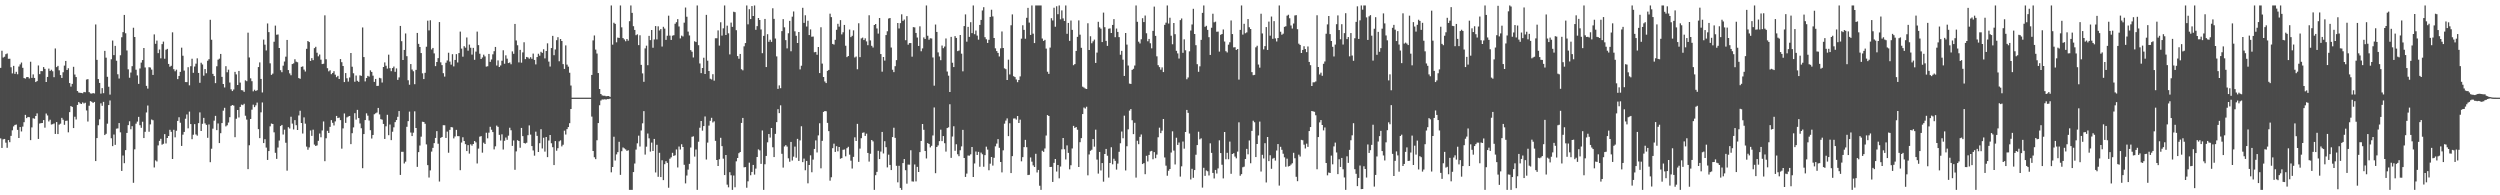 <?xml version="1.0" encoding="UTF-8"?>
<svg xmlns="http://www.w3.org/2000/svg" width="1920" height="150">
  <path d="M0 52.123h1v54.157H0zM1 38.974h1v74.637H1zM2 44.190h1v62.840H2zM3 43.570h1v63.140H3zM4 41.624h1v67.919H4zM5 41.073h1v72.431H5zM6 45.158h1v62.433H6zM7 45.103h1v64.093H7zM8 51.654h1v52.680H8zM9 56.387h1v43.699H9zM10 50.562h1v46.498H10zM11 56.724h1v39.249H11zM12 55.165h1v40.499H12zM13 57.042h1v42.692H13zM14 51.100h1v54.873H14zM15 49.445h1v48.125H15zM16 48.049h1v52.932H16zM17 52.064h1v45.184H17zM18 59.933h1v33.898H18zM19 60.370h1v27.832H19zM20 59.216h1v31.511H20zM21 59.132h1v30.664H21zM22 60.267h1v29.760H22zM23 47.417h1v60.195H23zM24 59.802h1v38.057H24zM25 57.163h1v33.674H25zM26 59.841h1v31.339H26zM27 63.009h1v26.068H27zM28 62.247h1v24.829H28zM29 50.290h1v56.395H29zM30 56.934h1v37.922H30zM31 54.563h1v39.991H31zM32 54.684h1v39.778H32zM33 51.505h1v40.698H33zM34 52.913h1v45.118H34zM35 62.952h1v24.253H35zM36 59.109h1v29.583H36zM37 52.677h1v40.595H37zM38 54.476h1v37.455H38zM39 53.563h1v42.067H39zM40 54.737h1v40.643H40zM41 59.294h1v35.514H41zM42 37.198h1v65.646H42zM43 51.549h1v42.190H43zM44 50.587h1v52.360H44zM45 54.012h1v41.701H45zM46 57.671h1v37.327H46zM47 59.866h1v30.671H47zM48 55.492h1v36.468H48zM49 50.402h1v45.452H49zM50 46.772h1v46.047H50zM51 53.776h1v38.872H51zM52 52.448h1v49.199H52zM53 63.780h1v22.319H53zM54 66.490h1v14.983H54zM55 64.387h1v17.727H55zM56 51.304h1v47.070H56zM57 57.230h1v32.412H57zM58 59.187h1v32.550H58zM59 69.891h1v10.721H59zM60 71.070h1v7.311H60zM61 71.260h1v8.169H61zM62 71.354h1v8.531H62zM63 71.624h1v7.022H63zM64 70.596h1v8.881H64zM65 70.841h1v8.038H65zM66 61.066h1v23.749H66zM67 60.766h1v32.575H67zM68 70.763h1v10.462H68zM69 71.706h1v5.960H69zM70 71.871h1v6.294H70zM71 71.496h1v7.544H71zM72 71.800h1v6.491H72zM73 18.814h1v104.861H73zM74 45.989h1v60.044H74zM75 60.704h1v35.477H75zM76 63.716h1v27.929H76zM77 71.867h1v7.501H77zM78 67.692h1v13.573H78zM79 71.558h1v6.656H79zM80 39.061h1v64.683H80zM81 44.277h1v58.473H81zM82 58.997h1v35.990H82zM83 66.637h1v14.065H83zM84 72.654h1v4.511H84zM85 45.493h1v60.707H85zM86 31.137h1v81.108H86zM87 42.359h1v60.941H87zM88 35.209h1v76.047H88zM89 46.639h1v52.202H89zM90 57.026h1v41.577H90zM91 60.303h1v34.207H91zM92 42.421h1v59.208H92zM93 28.608h1v102.667H93zM94 24.701h1v94.722H94zM95 11.490h1v113.824H95zM96 25.541h1v89.739H96zM97 38.736h1v63.355H97zM98 53.259h1v42.856H98zM99 59.681h1v33.454H99zM100 55.721h1v43.534H100zM101 50.835h1v46.093H101zM102 21.320h1v119.069H102zM103 28.402h1v86.299H103zM104 53.572h1v41.412H104zM105 57.905h1v35.505H105zM106 64.435h1v25.338H106zM107 52.570h1v43.580H107zM108 48.102h1v50.069H108zM109 46.108h1v47.379H109zM110 36.877h1v69.155H110zM111 51.791h1v49.453H111zM112 65.932h1v20.433H112zM113 68.067h1v12.992H113zM114 51.631h1v49.522H114zM115 51.862h1v43.671H115zM116 53.453h1v38.368H116zM117 57.548h1v34.807H117zM118 26.443h1v102.147H118zM119 33.650h1v89.526H119zM120 31.160h1v92.841H120zM121 40.826h1v70.856H121zM122 38.042h1v70.119H122zM123 44.810h1v61.767H123zM124 33.897h1v77.221H124zM125 31.975h1v78.457H125zM126 45.099h1v57.913H126zM127 38.205h1v71.980H127zM128 37.521h1v68.482H128zM129 49.088h1v55.340H129zM130 51.247h1v48.462H130zM131 50.546h1v50.655H131zM132 24.836h1v97.290H132zM133 53.169h1v46.498H133zM134 54.730h1v50.760H134zM135 53.513h1v46.880H135zM136 60.757h1v32.106H136zM137 58.301h1v31.742H137zM138 55.186h1v39.080H138zM139 36.605h1v75.463H139zM140 42.812h1v60.588H140zM141 54.240h1v47.063H141zM142 63.039h1v28.125H142zM143 63.100h1v24.818H143zM144 51.599h1v46.965H144zM145 65.513h1v20.204H145zM146 50.842h1v44.465H146zM147 45.092h1v61.804H147zM148 55.923h1v47.542H148zM149 51.116h1v44.216H149zM150 48.889h1v54.392H150zM151 44.792h1v59.380H151zM152 55.991h1v38.567H152zM153 63.593h1v22.747H153zM154 48.177h1v52.444H154zM155 49.507h1v45.585H155zM156 58.138h1v32.367H156zM157 53.064h1v41.696H157zM158 56.289h1v39.586H158zM159 46.637h1v59.199H159zM160 45.463h1v50.151H160zM161 15.209h1v109.361H161zM162 30.540h1v83.676H162zM163 56.705h1v42.094H163zM164 58.406h1v34.257H164zM165 63.840h1v25.155H165zM166 50.896h1v49.027H166zM167 45.829h1v49.018H167zM168 45.033h1v64.827H168zM169 41.414h1v60.893H169zM170 59.052h1v35.459H170zM171 64.499h1v20.488H171zM172 67.188h1v15.580H172zM173 50.823h1v46.244H173zM174 55.524h1v40.659H174zM175 53.526h1v40.584H175zM176 63.380h1v26.635H176zM177 68.621h1v12.662H177zM178 69.937h1v10.705H178zM179 68.708h1v12.412H179zM180 55.204h1v50.179H180zM181 57.143h1v34.049H181zM182 65.300h1v19.190H182zM183 54.490h1v35.715H183zM184 63.453h1v18.661H184zM185 69.234h1v11.087H185zM186 69.408h1v11.312H186zM187 70.555h1v9.139H187zM188 61.720h1v27.178H188zM189 62.386h1v29.471H189zM190 25.092h1v104.820H190zM191 44.156h1v67.418H191zM192 60.184h1v31.183H192zM193 62.359h1v21.861H193zM194 70.166h1v10.243H194zM195 68.921h1v13.362H195zM196 69.901h1v10.975H196zM197 69.273h1v9.531H197zM198 51.503h1v47.681H198zM199 47.898h1v58.201H199zM200 60.631h1v25.631H200zM201 70.999h1v7.684H201zM202 30.389h1v79.496H202zM203 34.293h1v72.602H203zM204 38.768h1v74.610H204zM205 18.027h1v104.813H205zM206 24.653h1v91.369H206zM207 48.660h1v48.361H207zM208 57.500h1v37.361H208zM209 56.522h1v38.721H209zM210 32.057h1v69.553H210zM211 19.675h1v97.683H211zM212 26.660h1v95.358H212zM213 26.482h1v86.848H213zM214 36.866h1v71.051H214zM215 53.895h1v42.948H215zM216 55.465h1v40.476H216zM217 50.450h1v52.866H217zM218 47.264h1v52.339H218zM219 43.545h1v66.091H219zM220 30.661h1v100.437H220zM221 53.822h1v43.854H221zM222 56.376h1v42.353H222zM223 57.822h1v31.808H223zM224 49.191h1v45.738H224zM225 48.697h1v50.744H225zM226 45.504h1v46.734H226zM227 47.365h1v48.778H227zM228 47.829h1v52.005H228zM229 59.933h1v28.723H229zM230 60.519h1v24.507H230zM231 51.368h1v43.072H231zM232 50.993h1v51.540H232zM233 53.476h1v36.690H233zM234 54.948h1v40.018H234zM235 37.498h1v75.079H235zM236 31.501h1v83.479H236zM237 32.284h1v80.943H237zM238 46.811h1v53.410H238zM239 44.630h1v59.718H239zM240 46.198h1v53.378H240zM241 36.967h1v74.106H241zM242 35.950h1v76.155H242zM243 40.508h1v71.181H243zM244 43.259h1v64.887H244zM245 41.888h1v60.673H245zM246 45.808h1v59.597H246zM247 49.191h1v51.019H247zM248 48.962h1v44.324H248zM249 11.785h1v112.012H249zM250 45.495h1v60.716H250zM251 52.380h1v48.066H251zM252 54.803h1v47.352H252zM253 53.970h1v43.477H253zM254 56.973h1v35.294H254zM255 56.010h1v38.286H255zM256 54.687h1v41.648H256zM257 57.328h1v35.898H257zM258 59.310h1v29.725H258zM259 58.264h1v32.387H259zM260 60.651h1v29.689H260zM261 45.374h1v46.869H261zM262 47.747h1v66.425H262zM263 50.668h1v47.956H263zM264 63.048h1v24.097H264zM265 56.106h1v38.281H265zM266 60.086h1v30.101H266zM267 62.650h1v26.830H267zM268 59.500h1v29.563H268zM269 40.697h1v69.989H269zM270 51.251h1v51.055H270zM271 56.282h1v41.547H271zM272 62.773h1v24.175H272zM273 57.996h1v33.870H273zM274 62.068h1v22.307H274zM275 62.899h1v27.794H275zM276 57.836h1v36.997H276zM277 58.262h1v40.268H277zM278 21.091h1v108.066H278zM279 43.822h1v59.148H279zM280 62.489h1v29.700H280zM281 59.894h1v27.143H281zM282 58.285h1v30.558H282zM283 58.823h1v33.761H283zM284 54.028h1v45.990H284zM285 55.247h1v51.140H285zM286 58.120h1v45.535H286zM287 62.892h1v24.884H287zM288 60.640h1v26.393H288zM289 65.993h1v20.442H289zM290 65.916h1v16.965H290zM291 59.756h1v28.123H291zM292 60.143h1v31.357H292zM293 63.380h1v28.517H293zM294 51.457h1v43.728H294zM295 47.923h1v58.766H295zM296 50.466h1v46.578H296zM297 52.663h1v35.521H297zM298 41.979h1v61.865H298zM299 52.386h1v43.266H299zM300 54.705h1v52.941H300zM301 52.290h1v48.899H301zM302 51.112h1v46.695H302zM303 55.149h1v38.654H303zM304 52.505h1v39.712H304zM305 61.347h1v28.375H305zM306 59.420h1v25.866H306zM307 19.908h1v114.454H307zM308 31.627h1v84.981H308zM309 46.090h1v70.474H309zM310 38.342h1v87.176H310zM311 25.699h1v98.476H311zM312 43.179h1v54.211H312zM313 61.626h1v31.387H313zM314 65.092h1v20.618H314zM315 49.191h1v52.570H315zM316 53.428h1v51.078H316zM317 54.723h1v47.176H317zM318 64.659h1v20.826H318zM319 53.675h1v44.621H319zM320 25.269h1v102.893H320zM321 33.680h1v83.161H321zM322 36.097h1v75.649H322zM323 40.746h1v64.237H323zM324 56.316h1v37.157H324zM325 60.725h1v32.982H325zM326 55.898h1v39.181H326zM327 35.880h1v75.040H327zM328 15.878h1v110.941H328zM329 23.346h1v112.980H329zM330 15.550h1v115.331H330zM331 37.988h1v78.462H331zM332 36.788h1v76.759H332zM333 41.032h1v68.897H333zM334 50.768h1v55.157H334zM335 47.635h1v53.088H335zM336 44.643h1v65.722H336zM337 16.940h1v122.472H337zM338 47.868h1v58.011H338zM339 50.013h1v55.203H339zM340 56.211h1v39.927H340zM341 58.852h1v37.372H341zM342 48.193h1v57.752H342zM343 46.426h1v54.626H343zM344 40.524h1v76.771H344zM345 47.326h1v52.408H345zM346 49.644h1v47.929H346zM347 41.606h1v56.228H347zM348 50.993h1v55.287H348zM349 46.028h1v58.798H349zM350 41.579h1v58.160H350zM351 47.990h1v56.580H351zM352 40.736h1v63.875H352zM353 24.250h1v106.484H353zM354 37.342h1v72.115H354zM355 43.497h1v61.936H355zM356 35.504h1v72.769H356zM357 36.598h1v74.122H357zM358 28.768h1v87.272H358zM359 38.892h1v72.570H359zM360 34.264h1v83.703H360zM361 36.649h1v74.211H361zM362 41.947h1v69.936H362zM363 36.770h1v73.838H363zM364 45.939h1v62.351H364zM365 39.629h1v69.732H365zM366 24.250h1v101.295H366zM367 34.660h1v79.464H367zM368 41.263h1v63.683H368zM369 45.300h1v59.254H369zM370 44.138h1v73.099H370zM371 41.977h1v67.604H371zM372 43.304h1v67.285H372zM373 51.167h1v50.790H373zM374 50.880h1v55.351H374zM375 41.441h1v60.455H375zM376 47.530h1v49.847H376zM377 45.648h1v54.003H377zM378 41.702h1v59.723H378zM379 39.324h1v75.393H379zM380 36.063h1v76.345H380zM381 50.333h1v46.104H381zM382 46.365h1v51.092H382zM383 51.453h1v52.108H383zM384 50.297h1v57.638H384zM385 46.642h1v56.516H385zM386 38.605h1v76.237H386zM387 48.944h1v59.167H387zM388 42.476h1v63.140H388zM389 45.081h1v62.305H389zM390 48.459h1v55.727H390zM391 47.969h1v50.119H391zM392 49.377h1v50.664H392zM393 39.473h1v72.543H393zM394 41.343h1v66.519H394zM395 18.370h1v112.016H395zM396 31.089h1v85.198H396zM397 34.788h1v72.875H397zM398 47.935h1v60.353H398zM399 38.303h1v75.157H399zM400 48.104h1v50.169H400zM401 40.233h1v64.296H401zM402 32.460h1v77.340H402zM403 45.390h1v64.857H403zM404 43.703h1v65.917H404zM405 44.110h1v59.741H405zM406 45.101h1v51.185H406zM407 43.911h1v59.446H407zM408 45.165h1v67.029H408zM409 41.153h1v74.422H409zM410 46.019h1v73.511H410zM411 49.480h1v51.641H411zM412 43.829h1v60.538H412zM413 41.249h1v75.489H413zM414 42.739h1v67.215H414zM415 39.780h1v59.437H415zM416 40.617h1v73.410H416zM417 37.841h1v67.947H417zM418 44.849h1v71.600H418zM419 39.148h1v66.091H419zM420 33.257h1v87.409H420zM421 47.333h1v60.575H421zM422 51.112h1v52.550H422zM423 36.932h1v73.108H423zM424 27.537h1v85.509H424zM425 42.398h1v84.390H425zM426 37.978h1v70.357H426zM427 30.883h1v84.894H427zM428 28.574h1v85.260H428zM429 47.031h1v61.534H429zM430 29.958h1v77.841H430zM431 31.503h1v80.913H431zM432 49.260h1v61.893H432zM433 52.963h1v47.388H433zM434 34.891h1v68.427H434zM435 49.610h1v49.572H435zM436 51.194h1v46.388H436zM437 55.882h1v38.743H437zM438 65.712h1v17.986H438zM439 75.007h1v1.000H439zM440 75.005h1v1.000H440zM441 75.002h1v1.000H441zM442 75.000h1v1.000H442zM443 75.000h1v1.000H443zM444 75.000h1v1.000H444zM445 75.000h1v1.000H445zM446 75.000h1v1.000H446zM447 75.000h1v1.000H447zM448 75.000h1v1.000H448zM449 75.000h1v1.000H449zM450 75.000h1v1.000H450zM451 75.000h1v1.000H451zM452 75.000h1v1.000H452zM453 75.000h1v1.000H453zM454 57.566h1v32.005H454zM455 31.023h1v84.930H455zM456 27.230h1v93.541H456zM457 38.079h1v84.122H457zM458 41.130h1v66.569H458zM459 56.104h1v38.434H459zM460 68.369h1v12.461H460zM461 72.212h1v4.992H461zM462 73.281h1v3.120H462zM463 73.547h1v2.870H463zM464 73.515h1v2.742H464zM465 73.943h1v2.561H465zM466 73.759h1v2.312H466zM467 73.721h1v2.403H467zM468 74.373h1v1.385H468zM469 4.198h1v128.134H469zM470 34.286h1v93.971H470zM471 17.477h1v87.546H471zM472 18.343h1v104.925H472zM473 32.497h1v86.079H473zM474 28.857h1v87.997H474zM475 29.148h1v79.771H475zM476 4.198h1v130.078H476zM477 20.970h1v95.143H477zM478 29.212h1v84.042H478zM479 30.322h1v83.655H479zM480 31.707h1v83.028H480zM481 29.947h1v85.926H481zM482 31.215h1v84.189H482zM483 16.267h1v129.542H483zM484 4.198h1v141.611H484zM485 9.897h1v135.912H485zM486 20.130h1v112.030H486zM487 22.984h1v102.602H487zM488 27.008h1v87.908H488zM489 26.344h1v83.737H489zM490 34.682h1v69.528H490zM491 27.068h1v85.456H491zM492 49.825h1v50.380H492zM493 56.374h1v38.366H493zM494 62.821h1v22.525H494zM495 37.145h1v81.575H495zM496 35.062h1v77.585H496zM497 50.068h1v52.502H497zM498 27.564h1v78.670H498zM499 30.812h1v85.603H499zM500 23.060h1v86.473H500zM501 36.639h1v79.320H501zM502 30.318h1v76.374H502zM503 20.018h1v112.415H503zM504 30.251h1v80.936H504zM505 20.240h1v115.541H505zM506 23.405h1v93.941H506zM507 22.325h1v113.651H507zM508 35.726h1v87.354H508zM509 20.604h1v117.750H509zM510 21.966h1v104.147H510zM511 30.597h1v93.193H511zM512 27.450h1v97.649H512zM513 12.016h1v132.188H513zM514 27.322h1v94.575H514zM515 30.645h1v90.176H515zM516 27.399h1v89.947H516zM517 27.031h1v92.728H517zM518 18.212h1v101.034H518zM519 17.036h1v97.766H519zM520 14.690h1v113.914H520zM521 20.309h1v92.211H521zM522 29.505h1v85.317H522zM523 27.324h1v83.456H523zM524 28.017h1v84.880H524zM525 17.425h1v109.139H525zM526 5.770h1v135.106H526zM527 12.847h1v121.952H527zM528 24.277h1v105.974H528zM529 27.232h1v98.599H529zM530 38.484h1v74.818H530zM531 39.720h1v65.356H531zM532 44.149h1v60.568H532zM533 31.707h1v88.576H533zM534 32.293h1v82.543H534zM535 4.198h1v141.609H535zM536 34.735h1v74.106H536zM537 48.756h1v49.320H537zM538 56.177h1v36.754H538zM539 52.217h1v48.125H539zM540 44.360h1v52.440H540zM541 56.822h1v32.614H541zM542 11.414h1v111.130H542zM543 46.589h1v62.907H543zM544 54.545h1v41.930H544zM545 60.445h1v32.307H545zM546 61.013h1v29.458H546zM547 57.005h1v37.066H547zM548 61.977h1v31.211H548zM549 29.375h1v78.798H549zM550 29.391h1v93.481H550zM551 23.364h1v104.111H551zM552 35.023h1v87.304H552zM553 17.093h1v88.743H553zM554 27.331h1v84.882H554zM555 21.764h1v100.117H555zM556 4.200h1v130.261H556zM557 26.894h1v92.140H557zM558 19.727h1v122.094H558zM559 25.603h1v118.281H559zM560 41.762h1v90.467H560zM561 17.336h1v117.281H561zM562 20.659h1v125.150H562zM563 8.995h1v125.820H563zM564 9.348h1v134.493H564zM565 23.179h1v100.737H565zM566 43.076h1v78.249H566zM567 45.083h1v72.593H567zM568 41.434h1v75.297H568zM569 53.215h1v41.218H569zM570 54.009h1v36.541H570zM571 35.575h1v92.951H571zM572 33.057h1v95.269H572zM573 4.198h1v139.995H573zM574 18.704h1v120.561H574zM575 7.054h1v117.867H575zM576 14.642h1v119.982H576zM577 4.662h1v127.395H577zM578 12.289h1v114.381H578zM579 4.198h1v129.911H579zM580 22.877h1v106.599H580zM581 20.050h1v100.508H581zM582 13.802h1v100.911H582zM583 15.379h1v100.126H583zM584 22.620h1v103.241H584zM585 40.842h1v59.377H585zM586 27.528h1v118.281H586zM587 14.529h1v111.636H587zM588 51.485h1v68.277H588zM589 26.273h1v83.062H589zM590 32.121h1v70.776H590zM591 30.540h1v75.129H591zM592 32.151h1v66.154H592zM593 6.324h1v106.761H593zM594 14.504h1v106.118H594zM595 29.594h1v73.232H595zM596 43.314h1v50.506H596zM597 68.232h1v15.621H597zM598 65.584h1v21.282H598zM599 67.726h1v13.152H599zM600 23.888h1v94.209H600zM601 14.710h1v114.001H601zM602 20.966h1v91.529H602zM603 30.798h1v80.666H603zM604 37.152h1v75.450H604zM605 25.534h1v96.047H605zM606 16.040h1v108.171H606zM607 39.365h1v69.647H607zM608 12.822h1v110.485H608zM609 8.791h1v111.510H609zM610 24.053h1v88.553H610zM611 27.470h1v93.676H611zM612 33.000h1v73.662H612zM613 24.600h1v99.016H613zM614 53.323h1v54.509H614zM615 50.464h1v46.530H615zM616 5.981h1v118.530H616zM617 17.553h1v104.248H617zM618 11.703h1v119.048H618zM619 20.370h1v103.218H619zM620 15.903h1v124.921H620zM621 26.949h1v99.794H621zM622 22.579h1v96.729H622zM623 28.196h1v104.090H623zM624 28.054h1v94.527H624zM625 40.121h1v74.280H625zM626 39.903h1v67.935H626zM627 42.052h1v75.049H627zM628 36.083h1v67.883H628zM629 56.106h1v38.581H629zM630 20.963h1v108.322H630zM631 48.855h1v59.334H631zM632 59.120h1v26.830H632zM633 62.567h1v22.685H633zM634 63.810h1v21.618H634zM635 54.449h1v39.895H635zM636 53.684h1v47.043H636zM637 10.483h1v128.290H637zM638 13.136h1v122.982H638zM639 33.753h1v80.078H639zM640 34.238h1v76.116H640zM641 30.560h1v86.125H641zM642 22.888h1v89.407H642zM643 18.301h1v97.931H643zM644 20.485h1v92.398H644zM645 15.459h1v106.473H645zM646 26.413h1v94.978H646zM647 24.783h1v90.245H647zM648 19.160h1v95.649H648zM649 35.110h1v84.933H649zM650 43.897h1v69.920H650zM651 43.032h1v69.716H651zM652 22.684h1v96.084H652zM653 28.514h1v94.887H653zM654 27.470h1v101.985H654zM655 23.300h1v97.191H655zM656 44.149h1v61.318H656zM657 43.401h1v64.875H657zM658 53.174h1v41.971H658zM659 17.869h1v106.461H659zM660 43.895h1v70.236H660zM661 29.507h1v76.605H661zM662 28.894h1v73.081H662zM663 30.764h1v70.915H663zM664 29.446h1v74.948H664zM665 31.794h1v70.847H665zM666 34.721h1v82.715H666zM667 11.700h1v112.417H667zM668 31.048h1v87.034H668zM669 35.191h1v72.312H669zM670 36.493h1v72.119H670zM671 19.203h1v126.606H671zM672 18.423h1v116.111H672zM673 21.879h1v110.128H673zM674 25.800h1v90.000H674zM675 13.838h1v108.340H675zM676 41.540h1v74.864H676zM677 55.032h1v46.285H677zM678 43.787h1v74.093H678zM679 46.559h1v61.886H679zM680 26.919h1v86.134H680zM681 23.989h1v104.598H681zM682 14.230h1v104.577H682zM683 13.799h1v112.882H683zM684 36.527h1v94.079H684zM685 53.545h1v51.737H685zM686 55.419h1v42.671H686zM687 50.853h1v55.026H687zM688 46.175h1v81.156H688zM689 17.674h1v122.346H689zM690 21.872h1v105.443H690zM691 17.750h1v126.565H691zM692 11.032h1v134.777H692zM693 16.026h1v109.213H693zM694 15.010h1v107.134H694zM695 30.851h1v99.845H695zM696 12.412h1v128.670H696zM697 34.321h1v92.104H697zM698 33.085h1v93.392H698zM699 33.099h1v82.321H699zM700 43.499h1v95.828H700zM701 20.840h1v118.620H701zM702 21.046h1v105.269H702zM703 25.317h1v113.978H703zM704 28.839h1v99.307H704zM705 35.264h1v96.816H705zM706 20.238h1v96.578H706zM707 39.368h1v68.862H707zM708 37.150h1v58.095H708zM709 28.702h1v70.966H709zM710 29.910h1v86.043H710zM711 4.198h1v117.484H711zM712 27.441h1v82.421H712zM713 30.503h1v80.112H713zM714 29.370h1v83.809H714zM715 29.528h1v82.435H715zM716 44.135h1v59.879H716zM717 65.771h1v16.741H717zM718 18.860h1v114.157H718zM719 24.527h1v88.368H719zM720 40.224h1v71.428H720zM721 43.369h1v65.033H721zM722 46.209h1v53.353H722zM723 34.989h1v73.392H723zM724 36.996h1v67.484H724zM725 35.747h1v74.255H725zM726 29.560h1v86.869H726zM727 54.913h1v43.438H727zM728 58.095h1v39.698H728zM729 70.667h1v9.416H729zM730 28.301h1v92.953H730zM731 48.184h1v56.649H731zM732 51.482h1v45.470H732zM733 27.752h1v88.082H733zM734 29.146h1v81.671H734zM735 39.249h1v79.243H735zM736 38.786h1v81.174H736zM737 26.900h1v88.514H737zM738 41.194h1v71.218H738zM739 54.801h1v44.949H739zM740 20.020h1v101.307H740zM741 11.055h1v124.855H741zM742 31.986h1v101.323H742zM743 20.613h1v98.842H743zM744 28.308h1v91.247H744zM745 17.061h1v101.488H745zM746 25.426h1v87.475H746zM747 4.200h1v131.749H747zM748 26.280h1v99.254H748zM749 23.463h1v92.911H749zM750 27.367h1v91.687H750zM751 30.441h1v86.178H751zM752 19.173h1v108.885H752zM753 15.326h1v101.856H753zM754 8.061h1v110.393H754zM755 5.544h1v122.517H755zM756 28.569h1v90.572H756zM757 30.139h1v82.490H757zM758 32.973h1v81.936H758zM759 30.569h1v100.213H759zM760 13.017h1v112.655H760zM761 7.494h1v113.076H761zM762 12.584h1v114.587H762zM763 29.196h1v91.982H763zM764 37.111h1v75.294H764zM765 39.233h1v71.069H765zM766 40.677h1v66.194H766zM767 43.341h1v70.151H767zM768 37.102h1v87.295H768zM769 24.165h1v108.222H769zM770 36.882h1v78.597H770zM771 52.492h1v42.479H771zM772 53.165h1v39.462H772zM773 61.439h1v29.503H773zM774 45.820h1v58.739H774zM775 57.195h1v37.496H775zM776 19.411h1v113.507H776zM777 11.073h1v108.821H777zM778 58.543h1v32.515H778zM779 59.196h1v31.740H779zM780 61.004h1v30.874H780zM781 63.137h1v25.951H781zM782 61.427h1v33.024H782zM783 58.662h1v33.250H783zM784 29.684h1v94.237H784zM785 19.386h1v101.277H785zM786 22.943h1v90.048H786zM787 29.727h1v77.716H787zM788 13.662h1v99.391H788zM789 6.054h1v128.418H789zM790 17.363h1v116.903H790zM791 26.807h1v94.104H791zM792 4.198h1v119.965H792zM793 25.859h1v101.177H793zM794 33.073h1v95.200H794zM795 4.200h1v113.907H795zM796 4.198h1v128.258H796zM797 4.200h1v126.315H797zM798 4.198h1v138.464H798zM799 4.198h1v141.611H799zM800 29.585h1v86.198H800zM801 31.423h1v85.216H801zM802 30.618h1v83.383H802zM803 37.310h1v66.763H803zM804 55.106h1v33.278H804zM805 56.719h1v32.351H805zM806 36.562h1v91.685H806zM807 13.998h1v114.179H807zM808 15.731h1v124.015H808zM809 5.962h1v119.130H809zM810 20.526h1v101.581H810zM811 4.813h1v126.908H811zM812 10.904h1v115.807H812zM813 4.198h1v132.740H813zM814 14.852h1v113.023H814zM815 7.970h1v106.701H815zM816 14.117h1v91.870H816zM817 16.088h1v98.565H817zM818 4.198h1v118.256H818zM819 25.941h1v85.704H819zM820 17.606h1v99.798H820zM821 31.375h1v98.675H821zM822 15.786h1v111.140H822zM823 22.945h1v91.089H823zM824 50.066h1v46.592H824zM825 49.205h1v49.048H825zM826 39.093h1v58.434H826zM827 28.292h1v71.355H827zM828 15.685h1v112.579H828zM829 26.637h1v82.595H829zM830 36.706h1v69.368H830zM831 66.557h1v21.023H831zM832 67.225h1v15.349H832zM833 68.008h1v15.349H833zM834 68.335h1v13.628H834zM835 17.887h1v116.784H835zM836 38.406h1v80.231H836zM837 27.834h1v88.002H837zM838 33.243h1v81.744H838zM839 31.734h1v75.083H839zM840 30.437h1v82.209H840zM841 48.319h1v51.286H841zM842 40.411h1v82.172H842zM843 16.754h1v116.546H843zM844 20.975h1v95.697H844zM845 22.032h1v108.892H845zM846 32.293h1v92.950H846zM847 9.657h1v129.872H847zM848 20.890h1v97.372H848zM849 31.384h1v83.001H849zM850 35.213h1v84.411H850zM851 22.078h1v114.321H851zM852 21.828h1v103.353H852zM853 25.369h1v87.711H853zM854 19.171h1v107.027H854zM855 14.685h1v107.201H855zM856 28.580h1v94.960H856zM857 21.899h1v108.352H857zM858 24.538h1v101.092H858zM859 28.539h1v88.034H859zM860 42.032h1v68.004H860zM861 39.075h1v61.945H861zM862 45.824h1v60.382H862zM863 58.317h1v30.526H863zM864 25.335h1v105.603H864zM865 34.248h1v78.093H865zM866 50.327h1v48.997H866zM867 64.231h1v20.714H867zM868 64.478h1v19.263H868zM869 53.675h1v38.684H869zM870 52.863h1v50.142H870zM871 50.345h1v43.983H871zM872 4.198h1v132.177H872zM873 16.761h1v91.320H873zM874 31.998h1v78.752H874zM875 33.403h1v71.694H875zM876 30.173h1v73.083H876zM877 13.976h1v112.048H877zM878 16.933h1v108.356H878zM879 11.938h1v121.854H879zM880 25.541h1v94.104H880zM881 31.684h1v92.328H881zM882 29.919h1v89.046H882zM883 33.250h1v83.049H883zM884 37.136h1v78.732H884zM885 23.701h1v98.617H885zM886 5.081h1v111.735H886zM887 27.562h1v93.930H887zM888 43.254h1v75.482H888zM889 50.056h1v55.340H889zM890 51.574h1v46.471H890zM891 53.485h1v48.769H891zM892 51.780h1v48.595H892zM893 55.341h1v36.033H893zM894 19.102h1v101.833H894zM895 17.432h1v109.808H895zM896 4.198h1v130.751H896zM897 18.054h1v113.058H897zM898 13.596h1v116.203H898zM899 27.431h1v89.707H899zM900 33.994h1v66.859H900zM901 17.649h1v98.006H901zM902 26.287h1v100.039H902zM903 39.011h1v66.768H903zM904 41.013h1v70.286H904zM905 44.980h1v64.484H905zM906 15.440h1v120.195H906zM907 14.165h1v113.587H907zM908 40.533h1v68.173H908zM909 30.226h1v83.969H909zM910 38.583h1v62.792H910zM911 60.885h1v23.520H911zM912 59.505h1v27.155H912zM913 39.441h1v63.122H913zM914 23.456h1v114.349H914zM915 18.810h1v110.819H915zM916 6.763h1v129.782H916zM917 26.129h1v104.505H917zM918 34.701h1v84.129H918zM919 49.324h1v62.104H919zM920 55.140h1v46.034H920zM921 50.949h1v56.043H921zM922 30.604h1v75.642H922zM923 9.863h1v134.198H923zM924 4.198h1v124.674H924zM925 20.570h1v114.484H925zM926 19.817h1v111.122H926zM927 22.934h1v108.618H927zM928 28.580h1v106.176H928zM929 42.169h1v67.892H929zM930 21.295h1v96.102H930zM931 10.565h1v122.254H931zM932 17.136h1v119.925H932zM933 16.663h1v113.841H933zM934 24.385h1v108.892H934zM935 24.248h1v105.104H935zM936 39.654h1v68.146H936zM937 26.704h1v90.856H937zM938 26.113h1v100.407H938zM939 22.641h1v114.365H939zM940 31.874h1v69.485H940zM941 39.313h1v82.989H941zM942 40.290h1v77.068H942zM943 34.325h1v87.988H943zM944 32.451h1v76.299H944zM945 15.731h1v117.750H945zM946 26.152h1v92.135H946zM947 36.424h1v81.220H947zM948 36.227h1v84.063H948zM949 38.347h1v83.259H949zM950 37.626h1v78.821H950zM951 61.143h1v32.802H951zM952 22.916h1v112.046H952zM953 4.198h1v129.526H953zM954 26.589h1v101.863H954zM955 18.274h1v109.750H955zM956 25.552h1v96.578H956zM957 24.884h1v89.434H957zM958 14.628h1v103.916H958zM959 20.924h1v86.958H959zM960 22.289h1v103.099H960zM961 55.378h1v45.109H961zM962 57.751h1v34.983H962zM963 57.497h1v36.400H963zM964 36.351h1v84.285H964zM965 35.138h1v75.475H965zM966 49.535h1v54.486H966zM967 51.993h1v41.403H967zM968 10.567h1v121.165H968zM969 25.687h1v93.179H969zM970 37.949h1v83.768H970zM971 35.429h1v74.564H971zM972 20.812h1v119.316H972zM973 38.367h1v66.873H973zM974 16.610h1v107.134H974zM975 27.379h1v91.852H975zM976 12.691h1v116.931H976zM977 29.800h1v92.044H977zM978 16.219h1v105.040H978zM979 29.469h1v93.898H979zM980 31.842h1v83.758H980zM981 29.162h1v81.488H981zM982 4.198h1v138.357H982zM983 24.348h1v88.416H983zM984 26.692h1v88.336H984zM985 25.880h1v92.190H985zM986 20.609h1v100.233H986zM987 20.158h1v107.897H987zM988 12.037h1v109.812H988zM989 11.293h1v116.562H989zM990 14.017h1v113.435H990zM991 19.533h1v106.860H991zM992 21.893h1v103.502H992zM993 18.073h1v99.297H993zM994 11.872h1v109.656H994zM995 11.600h1v124.184H995zM996 22.433h1v116.734H996zM997 33.536h1v85.237H997zM998 34.504h1v85.704H998zM999 40.718h1v66.695H999zM1000 38.326h1v69.407H1000zM1001 35.513h1v75.612H1001zM1002 37.695h1v76.306H1002zM1003 40.015h1v70.318H1003zM1004 35.680h1v77.102H1004zM1005 47.580h1v53.076H1005zM1006 50.084h1v47.487H1006zM1007 66.044h1v19.222H1007zM1008 63.208h1v22.360H1008zM1009 63.187h1v22.699H1009zM1010 62.567h1v25.956H1010zM1011 11.719h1v118.288H1011zM1012 51.471h1v53.777H1012zM1013 57.200h1v36.796H1013zM1014 55.795h1v36.425H1014zM1015 58.195h1v37.796H1015zM1016 49.024h1v51.103H1016zM1017 47.198h1v50.675H1017zM1018 25.930h1v99.242H1018zM1019 18.718h1v115.951H1019zM1020 12.291h1v120.194H1020zM1021 26.234h1v106.622H1021zM1022 31.496h1v88.011H1022zM1023 35.957h1v90.241H1023zM1024 43.366h1v69.073H1024zM1025 34.229h1v75.305H1025zM1026 18.581h1v98.528H1026zM1027 11.808h1v121.902H1027zM1028 23.106h1v99.233H1028zM1029 30.157h1v98.025H1029zM1030 18.578h1v102.737H1030zM1031 34.190h1v95.798H1031zM1032 25.459h1v110.822H1032zM1033 10.153h1v135.656H1033zM1034 30.038h1v90.016H1034zM1035 28.443h1v96.651H1035zM1036 43.279h1v71.806H1036zM1037 25.415h1v82.318H1037zM1038 42.650h1v61.286H1038zM1039 46.715h1v47.883H1039zM1040 29.384h1v100.536H1040zM1041 16.809h1v116.645H1041zM1042 4.852h1v138.082H1042zM1043 29.922h1v106.743H1043zM1044 15.596h1v111.549H1044zM1045 4.198h1v141.057H1045zM1046 7.413h1v137.752H1046zM1047 4.198h1v123.520H1047zM1048 4.198h1v125.580H1048zM1049 13.380h1v122.959H1049zM1050 30.677h1v80.272H1050zM1051 12.540h1v104.900H1051zM1052 11.611h1v103.760H1052zM1053 27.415h1v83.834H1053zM1054 46.529h1v49.263H1054zM1055 22.044h1v121.261H1055zM1056 13.213h1v121.160H1056zM1057 42.112h1v78.032H1057zM1058 24.451h1v84.223H1058zM1059 39.777h1v64.786H1059zM1060 36.969h1v63.561H1060zM1061 22.039h1v93.966H1061zM1062 10.311h1v109.064H1062zM1063 17.947h1v105.294H1063zM1064 27.235h1v82.096H1064zM1065 30.954h1v69.045H1065zM1066 61.771h1v32.181H1066zM1067 57.111h1v38.304H1067zM1068 69.301h1v11.437H1068zM1069 21.352h1v96.809H1069zM1070 19.121h1v116.031H1070zM1071 22.765h1v100.783H1071zM1072 31.558h1v84.740H1072zM1073 23.900h1v95.463H1073zM1074 34.188h1v97.663H1074zM1075 38.784h1v65.665H1075zM1076 48.468h1v54.976H1076zM1077 10.254h1v117.235H1077zM1078 33.492h1v92.424H1078zM1079 32.712h1v83.921H1079zM1080 33.474h1v79.728H1080zM1081 34.598h1v89.057H1081zM1082 12.057h1v111.410H1082zM1083 41.206h1v75.942H1083zM1084 50.185h1v53.960H1084zM1085 17.001h1v109.707H1085zM1086 20.400h1v91.469H1086zM1087 24.277h1v94.447H1087zM1088 19.052h1v88.926H1088zM1089 15.166h1v114.983H1089zM1090 16.081h1v103.868H1090zM1091 22.945h1v97.803H1091zM1092 17.503h1v114.271H1092zM1093 31.281h1v98.943H1093zM1094 39.445h1v71.293H1094zM1095 48.724h1v51.531H1095zM1096 50.544h1v47.127H1096zM1097 57.156h1v33.589H1097zM1098 58.587h1v33.065H1098zM1099 8.199h1v123.564H1099zM1100 31.252h1v73.209H1100zM1101 54.414h1v36.168H1101zM1102 63.016h1v21.822H1102zM1103 61.761h1v26.500H1103zM1104 56.245h1v35.972H1104zM1105 53.291h1v46.924H1105zM1106 20.538h1v112.223H1106zM1107 33.701h1v103.681H1107zM1108 34.705h1v90.685H1108zM1109 27.461h1v89.167H1109zM1110 24.788h1v103.912H1110zM1111 13.683h1v114.404H1111zM1112 17.615h1v116.201H1112zM1113 15.850h1v105.399H1113zM1114 5.454h1v133.813H1114zM1115 19.885h1v112.039H1115zM1116 20.050h1v100.952H1116zM1117 35.500h1v83.786H1117zM1118 18.359h1v104.239H1118zM1119 29.848h1v82.859H1119zM1120 35.452h1v90.785H1120zM1121 23.870h1v99.089H1121zM1122 22.847h1v112.854H1122zM1123 23.749h1v103.816H1123zM1124 38.031h1v73.465H1124zM1125 51.503h1v55.061H1125zM1126 43.668h1v61.225H1126zM1127 49.594h1v49.073H1127zM1128 15.871h1v111.643H1128zM1129 42.771h1v68.084H1129zM1130 21.751h1v93.282H1130zM1131 24.628h1v94.168H1131zM1132 20.178h1v92.002H1132zM1133 26.280h1v84.390H1133zM1134 28.841h1v80.668H1134zM1135 20.354h1v89.219H1135zM1136 12.678h1v112.701H1136zM1137 30.945h1v78.505H1137zM1138 33.804h1v76.024H1138zM1139 31.071h1v75.255H1139zM1140 4.198h1v141.611H1140zM1141 11.481h1v116.926H1141zM1142 28.777h1v86.450H1142zM1143 30.631h1v82.790H1143zM1144 37.859h1v78.075H1144zM1145 59.615h1v30.813H1145zM1146 60.436h1v25.518H1146zM1147 45.607h1v64.857H1147zM1148 36.491h1v82.245H1148zM1149 27.052h1v97.464H1149zM1150 4.452h1v129.652H1150zM1151 27.933h1v114.056H1151zM1152 25.660h1v105.988H1152zM1153 19.711h1v86.376H1153zM1154 49.180h1v46.015H1154zM1155 52.982h1v44.804H1155zM1156 33.398h1v73.978H1156zM1157 27.216h1v118.593H1157zM1158 8.679h1v125.315H1158zM1159 4.198h1v129.979H1159zM1160 4.996h1v140.810H1160zM1161 28.228h1v107.753H1161zM1162 24.950h1v104.928H1162zM1163 19.244h1v106.207H1163zM1164 28.761h1v115.791H1164zM1165 19.622h1v115.759H1165zM1166 30.432h1v87.791H1166zM1167 32.082h1v93.383H1167zM1168 24.994h1v97.082H1168zM1169 29.283h1v90.188H1169zM1170 5.720h1v131.030H1170zM1171 26.472h1v96.505H1171zM1172 24.390h1v110.540H1172zM1173 30.215h1v83.994H1173zM1174 26.035h1v101.193H1174zM1175 31.361h1v96.535H1175zM1176 44.804h1v62.465H1176zM1177 44.083h1v64.765H1177zM1178 43.597h1v70.536H1178zM1179 29.466h1v101.202H1179zM1180 18.956h1v113.037H1180zM1181 38.997h1v82.172H1181zM1182 43.815h1v77.746H1182zM1183 45.918h1v75.001H1183zM1184 46.049h1v73.797H1184zM1185 49.026h1v61.726H1185zM1186 51.888h1v40.185H1186zM1187 11.108h1v122.939H1187zM1188 29.615h1v91.453H1188zM1189 32.293h1v89.570H1189zM1190 28.887h1v95.821H1190zM1191 30.535h1v89.856H1191zM1192 37.468h1v79.561H1192zM1193 40.379h1v69.357H1193zM1194 27.786h1v84.193H1194zM1195 28.127h1v92.875H1195zM1196 56.568h1v39.622H1196zM1197 57.069h1v38.737H1197zM1198 68.198h1v16.903H1198zM1199 28.246h1v97.285H1199zM1200 47.784h1v55.736H1200zM1201 51.219h1v46.535H1201zM1202 15.820h1v94.236H1202zM1203 29.588h1v90.813H1203zM1204 38.866h1v71.376H1204zM1205 47.218h1v69.790H1205zM1206 31.984h1v88.755H1206zM1207 41.590h1v65.949H1207zM1208 45.520h1v61.742H1208zM1209 18.464h1v103.809H1209zM1210 11.769h1v109.359H1210zM1211 27.399h1v96.912H1211zM1212 14.484h1v100.084H1212zM1213 21.744h1v98.384H1213zM1214 28.242h1v84.278H1214zM1215 36.942h1v63.827H1215zM1216 4.198h1v130.407H1216zM1217 27.122h1v94.472H1217zM1218 28.432h1v77.143H1218zM1219 28.276h1v74.440H1219zM1220 28.780h1v76.276H1220zM1221 24.802h1v86.486H1221zM1222 30.251h1v83.074H1222zM1223 19.508h1v94.971H1223zM1224 15.154h1v114.106H1224zM1225 22.808h1v101.307H1225zM1226 28.336h1v96.015H1226zM1227 28.571h1v89.943H1227zM1228 29.173h1v96.063H1228zM1229 15.173h1v124.283H1229zM1230 30.810h1v106.670H1230zM1231 13.106h1v107.615H1231zM1232 32.497h1v84.298H1232zM1233 35.889h1v80.645H1233zM1234 38.965h1v65.516H1234zM1235 40.370h1v59.924H1235zM1236 35.985h1v70.776H1236zM1237 24.964h1v93.591H1237zM1238 17.924h1v106.416H1238zM1239 40.430h1v71.556H1239zM1240 45.909h1v65.168H1240zM1241 64.014h1v23.092H1241zM1242 71.251h1v6.782H1242zM1243 67.090h1v14.498H1243zM1244 71.189h1v6.626H1244zM1245 22.623h1v107.498H1245zM1246 20.659h1v104.500H1246zM1247 66.989h1v16.954H1247zM1248 49.303h1v44.008H1248zM1249 49.594h1v45.937H1249zM1250 55.566h1v34.509H1250zM1251 58.601h1v30.964H1251zM1252 59.390h1v29.661H1252zM1253 4.198h1v138.368H1253zM1254 7.519h1v130.659H1254zM1255 25.994h1v106.466H1255zM1256 29.224h1v98.316H1256zM1257 38.791h1v62.520H1257zM1258 21.400h1v102.605H1258zM1259 11.348h1v119.091H1259zM1260 32.128h1v92.042H1260zM1261 20.682h1v125.127H1261zM1262 17.905h1v100.043H1262zM1263 17.065h1v94.884H1263zM1264 26.644h1v89.796H1264zM1265 8.910h1v104.717H1265zM1266 11.098h1v116.896H1266zM1267 4.198h1v131.266H1267zM1268 7.164h1v136.100H1268zM1269 13.113h1v106.647H1269zM1270 47.330h1v62.113H1270zM1271 44.735h1v48.997H1271zM1272 18.729h1v93.202H1272zM1273 45.275h1v52.110H1273zM1274 45.518h1v50.272H1274zM1275 29.814h1v100.408H1275zM1276 4.198h1v135.303H1276zM1277 4.198h1v121.400H1277zM1278 9.064h1v122.570H1278zM1279 10.453h1v126.381H1279zM1280 4.866h1v126.532H1280zM1281 10.416h1v112.456H1281zM1282 12.266h1v130.268H1282zM1283 17.102h1v116.837H1283zM1284 29.636h1v84.257H1284zM1285 16.042h1v118.325H1285zM1286 7.981h1v135.443H1286zM1287 21.066h1v120.742H1287zM1288 32.304h1v96.338H1288zM1289 35.859h1v91.424H1289zM1290 17.899h1v127.910H1290zM1291 19.382h1v103.756H1291zM1292 40.482h1v87.668H1292zM1293 26.612h1v81.998H1293zM1294 36.376h1v76.047H1294zM1295 29.228h1v76.976H1295zM1296 32.224h1v94.461H1296zM1297 16.919h1v126.507H1297zM1298 28.439h1v101.067H1298zM1299 32.858h1v89.970H1299zM1300 51.553h1v41.472H1300zM1301 57.129h1v33.960H1301zM1302 68.974h1v13.021H1302zM1303 70.505h1v10.758H1303zM1304 15.825h1v111.675H1304zM1305 5.898h1v119.235H1305zM1306 21.254h1v110.318H1306zM1307 15.166h1v101.760H1307zM1308 30.913h1v85.530H1308zM1309 23.101h1v98.263H1309zM1310 29.622h1v81.460H1310zM1311 24.838h1v102.289H1311zM1312 17.596h1v116.436H1312zM1313 32.922h1v99.295H1313zM1314 29.015h1v102.653H1314zM1315 34.806h1v89.657H1315zM1316 19.510h1v104.889H1316zM1317 26.340h1v96.079H1317zM1318 36.667h1v88.336H1318zM1319 35.177h1v90.229H1319zM1320 20.155h1v106.562H1320zM1321 28.500h1v107.904H1321zM1322 15.154h1v113.516H1322zM1323 16.491h1v118.929H1323zM1324 21.025h1v112.170H1324zM1325 35.781h1v82.374H1325zM1326 21.204h1v107.469H1326zM1327 29.201h1v89.650H1327zM1328 34.689h1v77.562H1328zM1329 37.573h1v79.714H1329zM1330 39.301h1v74.502H1330zM1331 41.645h1v62.774H1331zM1332 51.613h1v46.720H1332zM1333 16.674h1v115.468H1333zM1334 36.683h1v72.039H1334zM1335 47.447h1v51.813H1335zM1336 65.440h1v18.105H1336zM1337 64.380h1v19.528H1337zM1338 58.706h1v33.637H1338zM1339 55.135h1v41.449H1339zM1340 43.121h1v68.652H1340zM1341 7.581h1v115.033H1341zM1342 22.634h1v95.445H1342zM1343 25.685h1v93.660H1343zM1344 27.480h1v85.301H1344zM1345 16.228h1v98.736H1345zM1346 20.851h1v109.135H1346zM1347 4.200h1v122.360H1347zM1348 22.799h1v112.456H1348zM1349 22.625h1v99.531H1349zM1350 14.992h1v111.494H1350zM1351 22.705h1v94.115H1351zM1352 10.334h1v102.533H1352zM1353 22.375h1v99.565H1353zM1354 10.194h1v125.406H1354zM1355 22.016h1v96.633H1355zM1356 22.943h1v99.744H1356zM1357 31.020h1v97.473H1357zM1358 32.229h1v77.047H1358zM1359 53.396h1v42.731H1359zM1360 52.847h1v46.638H1360zM1361 53.320h1v45.734H1361zM1362 53.822h1v35.880H1362zM1363 14.651h1v118.954H1363zM1364 25.667h1v93.797H1364zM1365 28.951h1v103.374H1365zM1366 29.642h1v105.766H1366zM1367 40.009h1v91.802H1367zM1368 41.398h1v89.671H1368zM1369 44.362h1v84.663H1369zM1370 22.630h1v121.007H1370zM1371 10.879h1v122.504H1371zM1372 40.956h1v92.758H1372zM1373 37.754h1v94.038H1373zM1374 32.819h1v96.148H1374zM1375 11.966h1v131.099H1375zM1376 37.759h1v96.826H1376zM1377 45.355h1v57.050H1377zM1378 22.327h1v90.659H1378zM1379 40.617h1v70.863H1379zM1380 54.069h1v43.390H1380zM1381 58.404h1v33.113H1381zM1382 42.773h1v59.922H1382zM1383 49.596h1v51.014H1383zM1384 48.166h1v51.311H1384zM1385 11.217h1v117.567H1385zM1386 16.290h1v116.901H1386zM1387 18.587h1v103.854H1387zM1388 42.039h1v67.272H1388zM1389 49.338h1v55.603H1389zM1390 49.780h1v53.751H1390zM1391 51.162h1v48.428H1391zM1392 20.297h1v104.612H1392zM1393 8.247h1v119.547H1393zM1394 22.142h1v102.314H1394zM1395 39.528h1v91.630H1395zM1396 39.697h1v85.805H1396zM1397 49.029h1v76.265H1397zM1398 52.725h1v54.626H1398zM1399 52.075h1v53.653H1399zM1400 32.114h1v96.192H1400zM1401 29.272h1v99.613H1401zM1402 37.495h1v82.115H1402zM1403 40.443h1v83.676H1403zM1404 37.498h1v83.131H1404zM1405 39.963h1v67.327H1405zM1406 28.416h1v100.771H1406zM1407 27.450h1v109.126H1407zM1408 35.575h1v71.799H1408zM1409 38.232h1v73.930H1409zM1410 22.650h1v100.108H1410zM1411 32.401h1v96.528H1411zM1412 4.200h1v127.269H1412zM1413 31.895h1v101.651H1413zM1414 23.955h1v100.920H1414zM1415 24.689h1v94.319H1415zM1416 23.087h1v91.835H1416zM1417 23.669h1v89.565H1417zM1418 49.294h1v54.221H1418zM1419 24.097h1v95.019H1419zM1420 28.299h1v78.528H1420zM1421 29.077h1v72.662H1421zM1422 4.198h1v141.611H1422zM1423 4.198h1v132.991H1423zM1424 7.661h1v136.420H1424zM1425 16.837h1v119.982H1425zM1426 16.450h1v104.939H1426zM1427 24.815h1v97.565H1427zM1428 40.386h1v64.168H1428zM1429 47.518h1v58.169H1429zM1430 41.043h1v78.737H1430zM1431 39.047h1v79.346H1431zM1432 37.303h1v73.712H1432zM1433 44.989h1v58.975H1433zM1434 46.925h1v60.744H1434zM1435 45.868h1v58.082H1435zM1436 31.963h1v70.535H1436zM1437 15.429h1v122.470H1437zM1438 24.001h1v104.912H1438zM1439 30.334h1v99.561H1439zM1440 31.206h1v92.502H1440zM1441 40.187h1v74.633H1441zM1442 31.487h1v77.331H1442zM1443 24.923h1v86.592H1443zM1444 12.691h1v111.895H1444zM1445 29.652h1v97.814H1445zM1446 28.638h1v86.796H1446zM1447 30.382h1v87.095H1447zM1448 30.860h1v78.482H1448zM1449 36.445h1v84.953H1449zM1450 37.154h1v64.626H1450zM1451 46.987h1v55.125H1451zM1452 30.860h1v96.034H1452zM1453 26.035h1v105.244H1453zM1454 27.047h1v99.513H1454zM1455 28.933h1v95.161H1455zM1456 59.237h1v33.140H1456zM1457 62.949h1v22.280H1457zM1458 29.352h1v88.057H1458zM1459 28.718h1v100.735H1459zM1460 35.138h1v83.117H1460zM1461 36.987h1v80.410H1461zM1462 39.086h1v83.365H1462zM1463 30.876h1v112.589H1463zM1464 26.310h1v107.581H1464zM1465 19.096h1v104.253H1465zM1466 32.455h1v79.631H1466zM1467 40.343h1v59.508H1467zM1468 47.898h1v52.277H1468zM1469 46.536h1v52.708H1469zM1470 51.736h1v48.993H1470zM1471 11.989h1v108.613H1471zM1472 19.604h1v103.449H1472zM1473 23.689h1v102.085H1473zM1474 29.604h1v86.438H1474zM1475 39.471h1v62.641H1475zM1476 49.706h1v46.029H1476zM1477 41.329h1v53.220H1477zM1478 48.635h1v44.058H1478zM1479 57.287h1v31.627H1479zM1480 17.548h1v110.146H1480zM1481 54.435h1v42.646H1481zM1482 57.697h1v33.033H1482zM1483 58.447h1v30.359H1483zM1484 57.394h1v31.987H1484zM1485 56.499h1v36.578H1485zM1486 57.271h1v31.165H1486zM1487 36.605h1v73.225H1487zM1488 32.563h1v81.160H1488zM1489 20.370h1v110.481H1489zM1490 30.066h1v89.519H1490zM1491 44.279h1v61.927H1491zM1492 50.240h1v58.570H1492zM1493 29.098h1v71.838H1493zM1494 30.290h1v86.777H1494zM1495 18.945h1v95.193H1495zM1496 22.863h1v115.265H1496zM1497 34.829h1v86.299H1497zM1498 40.304h1v84.816H1498zM1499 31.080h1v105.782H1499zM1500 33.858h1v92.211H1500zM1501 29.350h1v103.173H1501zM1502 22.735h1v123.074H1502zM1503 37.292h1v87.924H1503zM1504 40.926h1v83.092H1504zM1505 46.799h1v59.272H1505zM1506 46.202h1v59.480H1506zM1507 52.863h1v53.992H1507zM1508 64.146h1v19.611H1508zM1509 32.952h1v95.349H1509zM1510 31.483h1v96.883H1510zM1511 6.052h1v113.264H1511zM1512 20.487h1v107.349H1512zM1513 14.211h1v104.037H1513zM1514 13.406h1v113.394H1514zM1515 15.028h1v101.675H1515zM1516 12.023h1v103.339H1516zM1517 13.728h1v132.081H1517zM1518 30.304h1v84.037H1518zM1519 32.693h1v83.463H1519zM1520 24.818h1v86.846H1520zM1521 24.827h1v91.270H1521zM1522 33.804h1v74.582H1522zM1523 45.650h1v59.902H1523zM1524 13.630h1v119.203H1524zM1525 39.896h1v85.862H1525zM1526 30.352h1v93.346H1526zM1527 23.529h1v88.489H1527zM1528 26.328h1v82.435H1528zM1529 26.914h1v75.262H1529zM1530 34.875h1v68.386H1530zM1531 21.256h1v109.307H1531zM1532 4.200h1v106.074H1532zM1533 31.272h1v72.357H1533zM1534 55.657h1v42.964H1534zM1535 66.474h1v12.813H1535zM1536 67.321h1v12.639H1536zM1537 71.642h1v7.910H1537zM1538 21.659h1v102.749H1538zM1539 14.795h1v108.940H1539zM1540 25.964h1v101.579H1540zM1541 33.680h1v83.438H1541zM1542 34.772h1v82.289H1542zM1543 32.959h1v77.908H1543zM1544 46.873h1v59.748H1544zM1545 55.412h1v46.608H1545zM1546 23.479h1v104.486H1546zM1547 39.386h1v78.066H1547zM1548 43.192h1v72.797H1548zM1549 42.462h1v74.099H1549zM1550 26.747h1v87.468H1550zM1551 27.042h1v105.823H1551zM1552 28.079h1v89.512H1552zM1553 30.489h1v76.937H1553zM1554 18.237h1v97.567H1554zM1555 4.198h1v118.732H1555zM1556 17.084h1v110.343H1556zM1557 10.851h1v117.448H1557zM1558 6.695h1v125.218H1558zM1559 20.224h1v101.293H1559zM1560 28.246h1v96.857H1560zM1561 4.198h1v115.273H1561zM1562 34.513h1v78.553H1562zM1563 41.311h1v64.669H1563zM1564 46.268h1v60.682H1564zM1565 50.658h1v56.031H1565zM1566 48.523h1v51.730H1566zM1567 53.762h1v42.380H1567zM1568 23.259h1v104.298H1568zM1569 50.688h1v54.319H1569zM1570 69.978h1v9.320H1570zM1571 72.171h1v5.660H1571zM1572 71.754h1v8.011H1572zM1573 70.718h1v8.878H1573zM1574 71.983h1v5.784H1574zM1575 4.200h1v123.403H1575zM1576 23.971h1v99.322H1576zM1577 35.847h1v77.455H1577zM1578 51.885h1v56.359H1578zM1579 44.822h1v67.727H1579zM1580 36.630h1v84.887H1580zM1581 37.292h1v75.244H1581zM1582 25.575h1v99.430H1582zM1583 15.981h1v112.083H1583zM1584 32.886h1v90.700H1584zM1585 32.373h1v81.137H1585zM1586 38.322h1v78.023H1586zM1587 24.831h1v85.942H1587zM1588 41.016h1v62.545H1588zM1589 40.897h1v57.649H1589zM1590 29.922h1v82.323H1590zM1591 25.028h1v104.070H1591zM1592 32.714h1v80.751H1592zM1593 36.372h1v87.043H1593zM1594 41.059h1v66.709H1594zM1595 51.595h1v47.922H1595zM1596 64.698h1v18.526H1596zM1597 16.981h1v107.613H1597zM1598 45.575h1v58.833H1598zM1599 23.836h1v85.058H1599zM1600 29.189h1v72.449H1600zM1601 31.975h1v69.464H1601zM1602 31.121h1v71.687H1602zM1603 32.570h1v67.649H1603zM1604 31.412h1v85.814H1604zM1605 18.832h1v95.191H1605zM1606 31.258h1v73.582H1606zM1607 33.014h1v69.354H1607zM1608 34.030h1v69.521H1608zM1609 18.860h1v111.648H1609zM1610 12.172h1v119.375H1610zM1611 23.671h1v104.367H1611zM1612 25.438h1v96.242H1612zM1613 41.201h1v70.160H1613zM1614 40.242h1v74.369H1614zM1615 59.759h1v35.729H1615zM1616 47.637h1v59.826H1616zM1617 53.725h1v42.994H1617zM1618 35.204h1v72.529H1618zM1619 16.690h1v105.374H1619zM1620 23.733h1v93.085H1620zM1621 26.612h1v114.267H1621zM1622 23.552h1v97.166H1622zM1623 63.389h1v22.275H1623zM1624 70.972h1v9.913H1624zM1625 71.814h1v6.626H1625zM1626 35.252h1v90.794H1626zM1627 25.108h1v101.344H1627zM1628 11.968h1v104.033H1628zM1629 15.761h1v124.610H1629zM1630 17.171h1v117.352H1630zM1631 13.639h1v116.654H1631zM1632 34.458h1v85.979H1632zM1633 28.038h1v83.005H1633zM1634 19.597h1v120.213H1634zM1635 23.440h1v90.961H1635zM1636 18.693h1v92.337H1636zM1637 16.454h1v100.064H1637zM1638 13.184h1v106.230H1638zM1639 37.953h1v81.209H1639zM1640 24.671h1v90.453H1640zM1641 12.900h1v100.613H1641zM1642 21.874h1v97.111H1642zM1643 36.358h1v81.453H1643zM1644 48.912h1v75.803H1644zM1645 35.037h1v90.094H1645zM1646 39.649h1v84.132H1646zM1647 45.037h1v73.308H1647zM1648 28.919h1v89.210H1648zM1649 19.315h1v121.069H1649zM1650 34.582h1v81.966H1650zM1651 34.495h1v84.493H1651zM1652 32.343h1v84.919H1652zM1653 31.746h1v84.147H1653zM1654 53.790h1v47.070H1654zM1655 69.271h1v13.442H1655zM1656 16.647h1v108.553H1656zM1657 28.867h1v97.942H1657zM1658 27.514h1v81.000H1658zM1659 38.180h1v78.364H1659zM1660 30.753h1v83.479H1660zM1661 26.271h1v86.731H1661zM1662 27.841h1v81.403H1662zM1663 41.920h1v73.108H1663zM1664 50.006h1v45.544H1664zM1665 69.205h1v10.265H1665zM1666 72.638h1v5.145H1666zM1667 60.123h1v30.531H1667zM1668 29.865h1v92.632H1668zM1669 50.290h1v51.467H1669zM1670 53.696h1v42.145H1670zM1671 50.533h1v51.529H1671zM1672 44.952h1v74.905H1672zM1673 36.298h1v72.621H1673zM1674 46.314h1v60.909H1674zM1675 33.872h1v84.926H1675zM1676 39.452h1v66.750H1676zM1677 38.951h1v69.920H1677zM1678 4.200h1v134.033H1678zM1679 17.754h1v117.897H1679zM1680 12.108h1v117.954H1680zM1681 24.323h1v95.766H1681zM1682 25.838h1v101.827H1682zM1683 20.270h1v107.189H1683zM1684 25.127h1v89.467H1684zM1685 4.198h1v140.291H1685zM1686 23.579h1v93.955H1686zM1687 27.656h1v79.977H1687zM1688 30.210h1v78.535H1688zM1689 30.164h1v77.530H1689zM1690 28.168h1v82.476H1690zM1691 30.826h1v77.752H1691zM1692 25.722h1v98.164H1692zM1693 10.977h1v114.408H1693zM1694 29.290h1v81.181H1694zM1695 30.238h1v78.011H1695zM1696 30.528h1v78.954H1696zM1697 28.633h1v81.018H1697zM1698 18.217h1v111.421H1698zM1699 14.898h1v95.999H1699zM1700 19.393h1v105.564H1700zM1701 35.337h1v75.370H1701zM1702 44.964h1v62.884H1702zM1703 54.630h1v41.314H1703zM1704 59.885h1v32.955H1704zM1705 43.073h1v61.772H1705zM1706 40.139h1v68.682H1706zM1707 35.639h1v83.468H1707zM1708 44.824h1v59.112H1708zM1709 53.597h1v36.738H1709zM1710 67.213h1v15.523H1710zM1711 72.237h1v6.104H1711zM1712 67.772h1v13.923H1712zM1713 73.569h1v3.014H1713zM1714 17.965h1v108.743H1714zM1715 33.529h1v81.192H1715zM1716 68.429h1v15.512H1716zM1717 71.086h1v7.489H1717zM1718 72.487h1v4.731H1718zM1719 71.194h1v8.169H1719zM1720 71.995h1v5.811H1720zM1721 72.416h1v4.795H1721zM1722 28.397h1v88.096H1722zM1723 38.850h1v81.140H1723zM1724 40.844h1v81.234H1724zM1725 45.168h1v66.999H1725zM1726 51.217h1v48.210H1726zM1727 27.317h1v102.424H1727zM1728 30.597h1v104.809H1728zM1729 39.690h1v73.928H1729zM1730 27.608h1v110.197H1730zM1731 4.198h1v126.061H1731zM1732 24.367h1v98.370H1732zM1733 21.313h1v96.999H1733zM1734 16.944h1v123.635H1734zM1735 4.198h1v128.029H1735zM1736 4.198h1v141.611H1736zM1737 11.169h1v134.637H1737zM1738 29.173h1v96.475H1738zM1739 20.863h1v93.751H1739zM1740 19.448h1v95.459H1740zM1741 31.087h1v81.488H1741zM1742 62.846h1v36.418H1742zM1743 63.849h1v30.318H1743zM1744 34.206h1v93.081H1744zM1745 4.198h1v116.685H1745zM1746 4.198h1v133.948H1746zM1747 4.198h1v125.788H1747zM1748 6.606h1v131.124H1748zM1749 8.922h1v129.467H1749zM1750 13.490h1v121.014H1750zM1751 4.198h1v128.929H1751zM1752 10.645h1v119.409H1752zM1753 30.688h1v108.977H1753zM1754 30.986h1v108.828H1754zM1755 25.074h1v107.153H1755zM1756 26.031h1v117.263H1756zM1757 46.149h1v67.771H1757zM1758 19.329h1v118.370H1758zM1759 28.532h1v96.997H1759zM1760 38.647h1v96.443H1760zM1761 34.181h1v93.134H1761zM1762 53.577h1v41.206H1762zM1763 56.200h1v48.403H1763zM1764 55.064h1v58.604H1764zM1765 48.972h1v77.267H1765zM1766 25.772h1v102.978H1766zM1767 47.479h1v71.330H1767zM1768 50.315h1v59.531H1768zM1769 66.058h1v17.008H1769zM1770 70.159h1v10.723H1770zM1771 69.445h1v9.103H1771zM1772 71.308h1v7.652H1772zM1773 19.379h1v103.632H1773zM1774 36.635h1v86.681H1774zM1775 21.682h1v109.590H1775zM1776 9.517h1v107.104H1776zM1777 27.409h1v81.581H1777zM1778 26.060h1v90.709H1778zM1779 38.326h1v63.667H1779zM1780 16.303h1v105.390H1780zM1781 9.551h1v125.360H1781zM1782 32.899h1v79.595H1782zM1783 28.388h1v85.459H1783zM1784 30.526h1v83.937H1784zM1785 14.854h1v111.359H1785zM1786 32.382h1v87.794H1786zM1787 49.963h1v52.914H1787zM1788 40.526h1v82.300H1788zM1789 18.331h1v100.059H1789zM1790 32.137h1v81.037H1790zM1791 35.584h1v90.115H1791zM1792 22.904h1v106.098H1792zM1793 31.512h1v92.367H1793zM1794 26.228h1v90.938H1794zM1795 13.239h1v132.122H1795zM1796 25.740h1v86.580H1796zM1797 37.106h1v86.425H1797zM1798 37.248h1v72.550H1798zM1799 39.381h1v69.602H1799zM1800 47.607h1v55.926H1800zM1801 49.368h1v49.462H1801zM1802 17.484h1v115.310H1802zM1803 40.972h1v73.431H1803zM1804 57.124h1v36.764H1804zM1805 59.315h1v31.032H1805zM1806 72.578h1v4.072H1806zM1807 69.310h1v12.687H1807zM1808 72.526h1v5.219H1808zM1809 46.587h1v46.910H1809zM1810 17.608h1v124.992H1810zM1811 40.956h1v77.970H1811zM1812 42.595h1v66.608H1812zM1813 46.477h1v62.802H1813zM1814 50.006h1v62.266H1814zM1815 30.556h1v100.923H1815zM1816 33.939h1v93.138H1816zM1817 17.029h1v116.793H1817zM1818 33.563h1v69.377H1818zM1819 40.958h1v82.161H1819zM1820 50.418h1v60.540H1820zM1821 47.633h1v60.099H1821zM1822 35.557h1v69.659H1822zM1823 31.883h1v91.231H1823zM1824 21.703h1v105.711H1824zM1825 32.224h1v87.128H1825zM1826 39.871h1v59.588H1826zM1827 49.242h1v46.425H1827zM1828 53.085h1v36.745H1828zM1829 70.992h1v9.529H1829zM1830 72.562h1v4.610H1830zM1831 21.501h1v100.597H1831zM1832 19.979h1v116.665H1832zM1833 9.734h1v121.872H1833zM1834 8.920h1v119.675H1834zM1835 32.027h1v113.782H1835zM1836 22.094h1v102.907H1836zM1837 36.362h1v91.547H1837zM1838 46.019h1v79.362H1838zM1839 25.811h1v111.140H1839zM1840 37.310h1v88.517H1840zM1841 43.499h1v81.566H1841zM1842 44.025h1v78.995H1842zM1843 27.258h1v109.208H1843zM1844 15.701h1v120.806H1844zM1845 32.588h1v95.734H1845zM1846 38.189h1v73.516H1846zM1847 42.302h1v61.515H1847zM1848 52.277h1v40.533H1848zM1849 58.916h1v27.544H1849zM1850 61.219h1v21.408H1850zM1851 46.756h1v56.887H1851zM1852 34.907h1v73.621H1852zM1853 26.109h1v88.681H1853zM1854 10.769h1v135.040H1854zM1855 24.030h1v115.354H1855zM1856 29.546h1v100.897H1856zM1857 45.824h1v63.134H1857zM1858 58.273h1v35.530H1858zM1859 59.136h1v33.067H1859zM1860 44.273h1v60.732H1860zM1861 13.873h1v127.837H1861zM1862 4.198h1v128.665H1862zM1863 16.379h1v123.637H1863zM1864 19.329h1v112.078H1864zM1865 18.253h1v118.027H1865zM1866 29.075h1v95.827H1866zM1867 34.715h1v78.840H1867zM1868 28.812h1v92.719H1868zM1869 19.528h1v101.717H1869zM1870 10.572h1v109.590H1870zM1871 10.929h1v112.325H1871zM1872 23.115h1v96.928H1872zM1873 27.825h1v91.721H1873zM1874 29.933h1v82.513H1874zM1875 32.057h1v84.205H1875zM1876 33.856h1v90.593H1876zM1877 24.248h1v86.514H1877zM1878 16.463h1v94.577H1878zM1879 21.533h1v91.639H1879zM1880 17.152h1v97.271H1880zM1881 20.247h1v97.601H1881zM1882 22.485h1v95.557H1882zM1883 28.610h1v86.503H1883zM1884 30.386h1v85.070H1884zM1885 32.542h1v91.801H1885zM1886 29.686h1v85.166H1886zM1887 26.186h1v97.075H1887zM1888 38.285h1v76.766H1888zM1889 50.782h1v37.324H1889zM1890 62.814h1v21.533H1890zM1891 65.060h1v18.634H1891zM1892 67.960h1v15.683H1892zM1893 69.550h1v12.305H1893zM1894 69.955h1v10.128H1894zM1895 69.971h1v8.837H1895zM1896 71.033h1v7.217H1896zM1897 72.345h1v4.683H1897zM1898 72.700h1v3.788H1898zM1899 72.819h1v3.733H1899zM1900 72.986h1v4.358H1900zM1901 72.803h1v4.676H1901zM1902 72.221h1v5.500H1902zM1903 72.093h1v5.406H1903zM1904 72.004h1v5.667H1904zM1905 72.212h1v6.040H1905zM1906 72.347h1v5.658H1906zM1907 72.427h1v5.333H1907zM1908 72.464h1v4.461H1908zM1909 73.526h1v3.131H1909zM1910 73.885h1v2.179H1910zM1911 74.387h1v1.366H1911zM1912 74.561h1v1.000H1912zM1913 74.769h1v1.000H1913zM1914 74.915h1v1.000H1914zM1915 74.975h1v1.000H1915zM1916 74.977h1v1.000H1916zM1917 74.998h1v1.000H1917zM1918 74.998h1v1.000H1918zM1919 75.000h1v1.000H1919z" fill="#4a4a4a"></path>
</svg>
